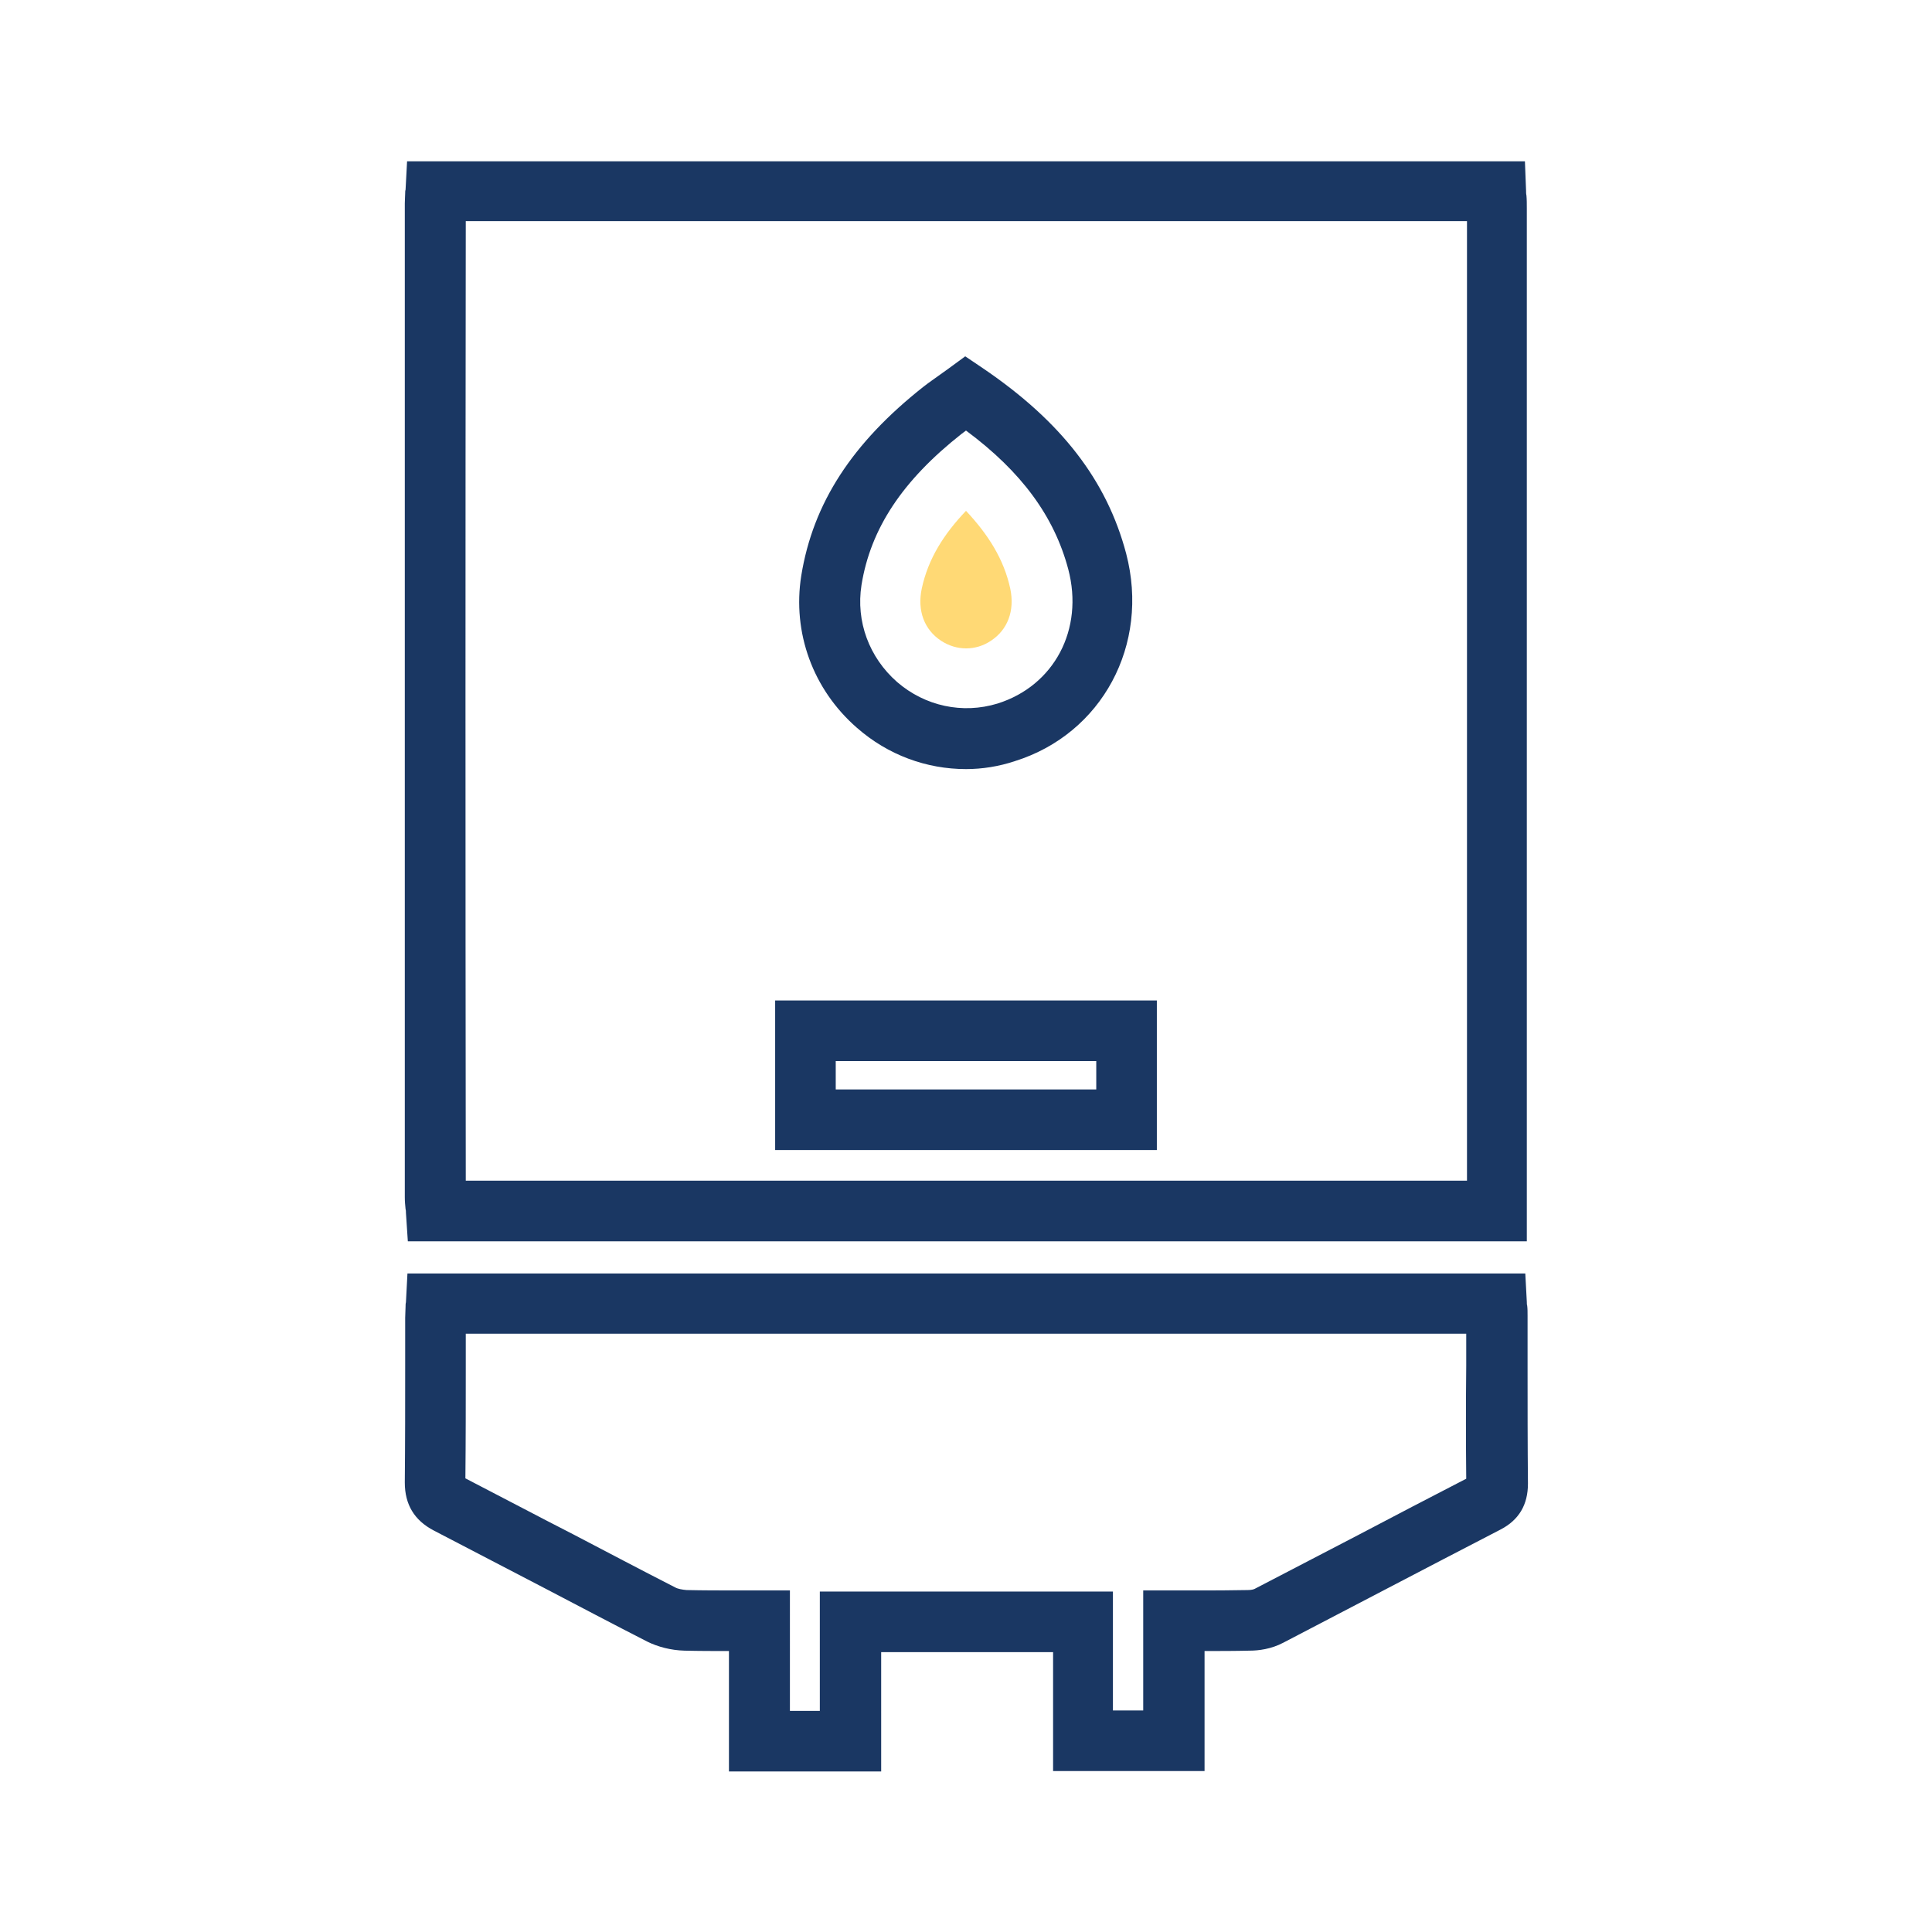 <svg xmlns="http://www.w3.org/2000/svg" xmlns:xlink="http://www.w3.org/1999/xlink" id="Warstwa_1" x="0px" y="0px" viewBox="0 0 510.2 510.2" style="enable-background:new 0 0 510.2 510.2;" xml:space="preserve"><style type="text/css">	.st0{fill:#1A3763;}	.st1{fill:#FFD975;}</style><g id="XMLID_1_">	<path id="XMLID_601_" class="st0" d="M403.3,327.8H107.7l-0.5-7.5c0-0.3,0-0.7-0.1-1c-0.1-1-0.2-2-0.2-3.2c0-87.5,0-174.9,0-262.4  c0-1,0.1-1.9,0.1-2.7c0-0.3,0-0.6,0.1-0.9l0.4-7.5h295.2l0.3,7.7c0,0.4,0,0.9,0.1,1.3c0.1,1.1,0.1,2.2,0.1,3.4  c0,82.1,0,164.2,0,246.3V327.8z M123,311.8h264.4v-10.7c0-80.9,0-161.8,0-242.7H123C122.9,142.9,122.9,227.3,123,311.8z   M305.5,303.7H204.7v-39.5h100.8V303.7z M220.7,287.7h68.8v-7.5h-68.8V287.7z M255.1,203.1c-10.4,0-20.6-3.7-28.8-10.9  c-11.6-10.1-17.1-25.1-14.7-40.2c3.1-19.1,13.4-35,32.3-49.9c1.4-1.1,2.9-2.1,4.4-3.2c0.7-0.5,1.4-1,2.1-1.5l4.5-3.3l4.6,3.1  c20.8,14.1,32.8,29.7,37.9,49c6.3,24.1-6.4,47.6-29.4,54.8C263.8,202.4,259.4,203.1,255.1,203.1z M255.1,113.7  c-0.4,0.3-0.8,0.6-1.2,0.9c-15.6,12.3-24,25-26.4,39.9c-1.5,9.6,2,19.1,9.4,25.6c7.4,6.4,17.3,8.5,26.5,5.7  c15-4.7,22.9-19.6,18.7-35.5C278.4,136.4,269.8,124.6,255.1,113.7z"></path>	<path id="XMLID_598_" class="st0" d="M232.5,467.8h-40v-31.8c-4,0-7.9,0-11.8-0.1c-3.5-0.1-7-1-9.8-2.4c-9-4.6-18.1-9.4-26.9-14  c-9.6-5-19.6-10.2-29.4-15.3c-5.2-2.7-7.7-6.9-7.7-12.7c0.1-10.3,0.1-20.7,0.1-30.8c0-4.2,0-8.5,0-12.7c0-1,0.1-2,0.1-2.9  c0-0.4,0-0.8,0.1-1.2l0.4-7.6h295.2l0.4,7.5c0,0.4,0,0.7,0.1,1c0.1,0.8,0.1,1.7,0.1,2.7c0,4.4,0,8.8,0,13.2c0,10.2,0,20.7,0.1,31.1  c0,5.6-2.4,9.6-7.2,12.1c-9.9,5.1-20,10.4-29.8,15.5c-9.2,4.8-18.4,9.6-27.6,14.4c-3.2,1.7-6.6,2.1-8.8,2.1c-4,0.1-8,0.1-12,0.1  v31.7h-40v-31.4h-45.4V467.8z M208.5,451.8h8v-31.5h77.4v31.4h8V420h8c1.9,0,3.8,0,5.6,0c4.9,0,9.4,0,14-0.1c1,0,1.6-0.2,1.8-0.3  c9.2-4.8,18.3-9.5,27.5-14.3c9.3-4.9,18.9-9.9,28.4-14.8c-0.1-9.9-0.1-20,0-29.8c0-2.8,0-5.7,0-8.5H123c0,2.8,0,5.6,0,8.4  c0,9.8,0,19.8-0.1,29.8c9.5,4.9,19.1,10,28.5,14.8c8.8,4.6,17.9,9.4,26.9,14c0.7,0.4,1.9,0.6,3,0.7c4.4,0.1,8.8,0.1,13.5,0.1  c1.9,0,3.8,0,5.8,0h8V451.8z"></path>	<path id="XMLID_2_" class="st1" d="M255.1,134.9c5.8,6.2,10,12.7,11.7,20.6c1.2,5.8-0.7,10.8-5.1,13.7c-4,2.7-9.1,2.7-13.2,0  c-4.4-2.9-6.3-7.9-5.1-13.7C245.1,147.5,249.3,141,255.1,134.9z"></path></g></svg>